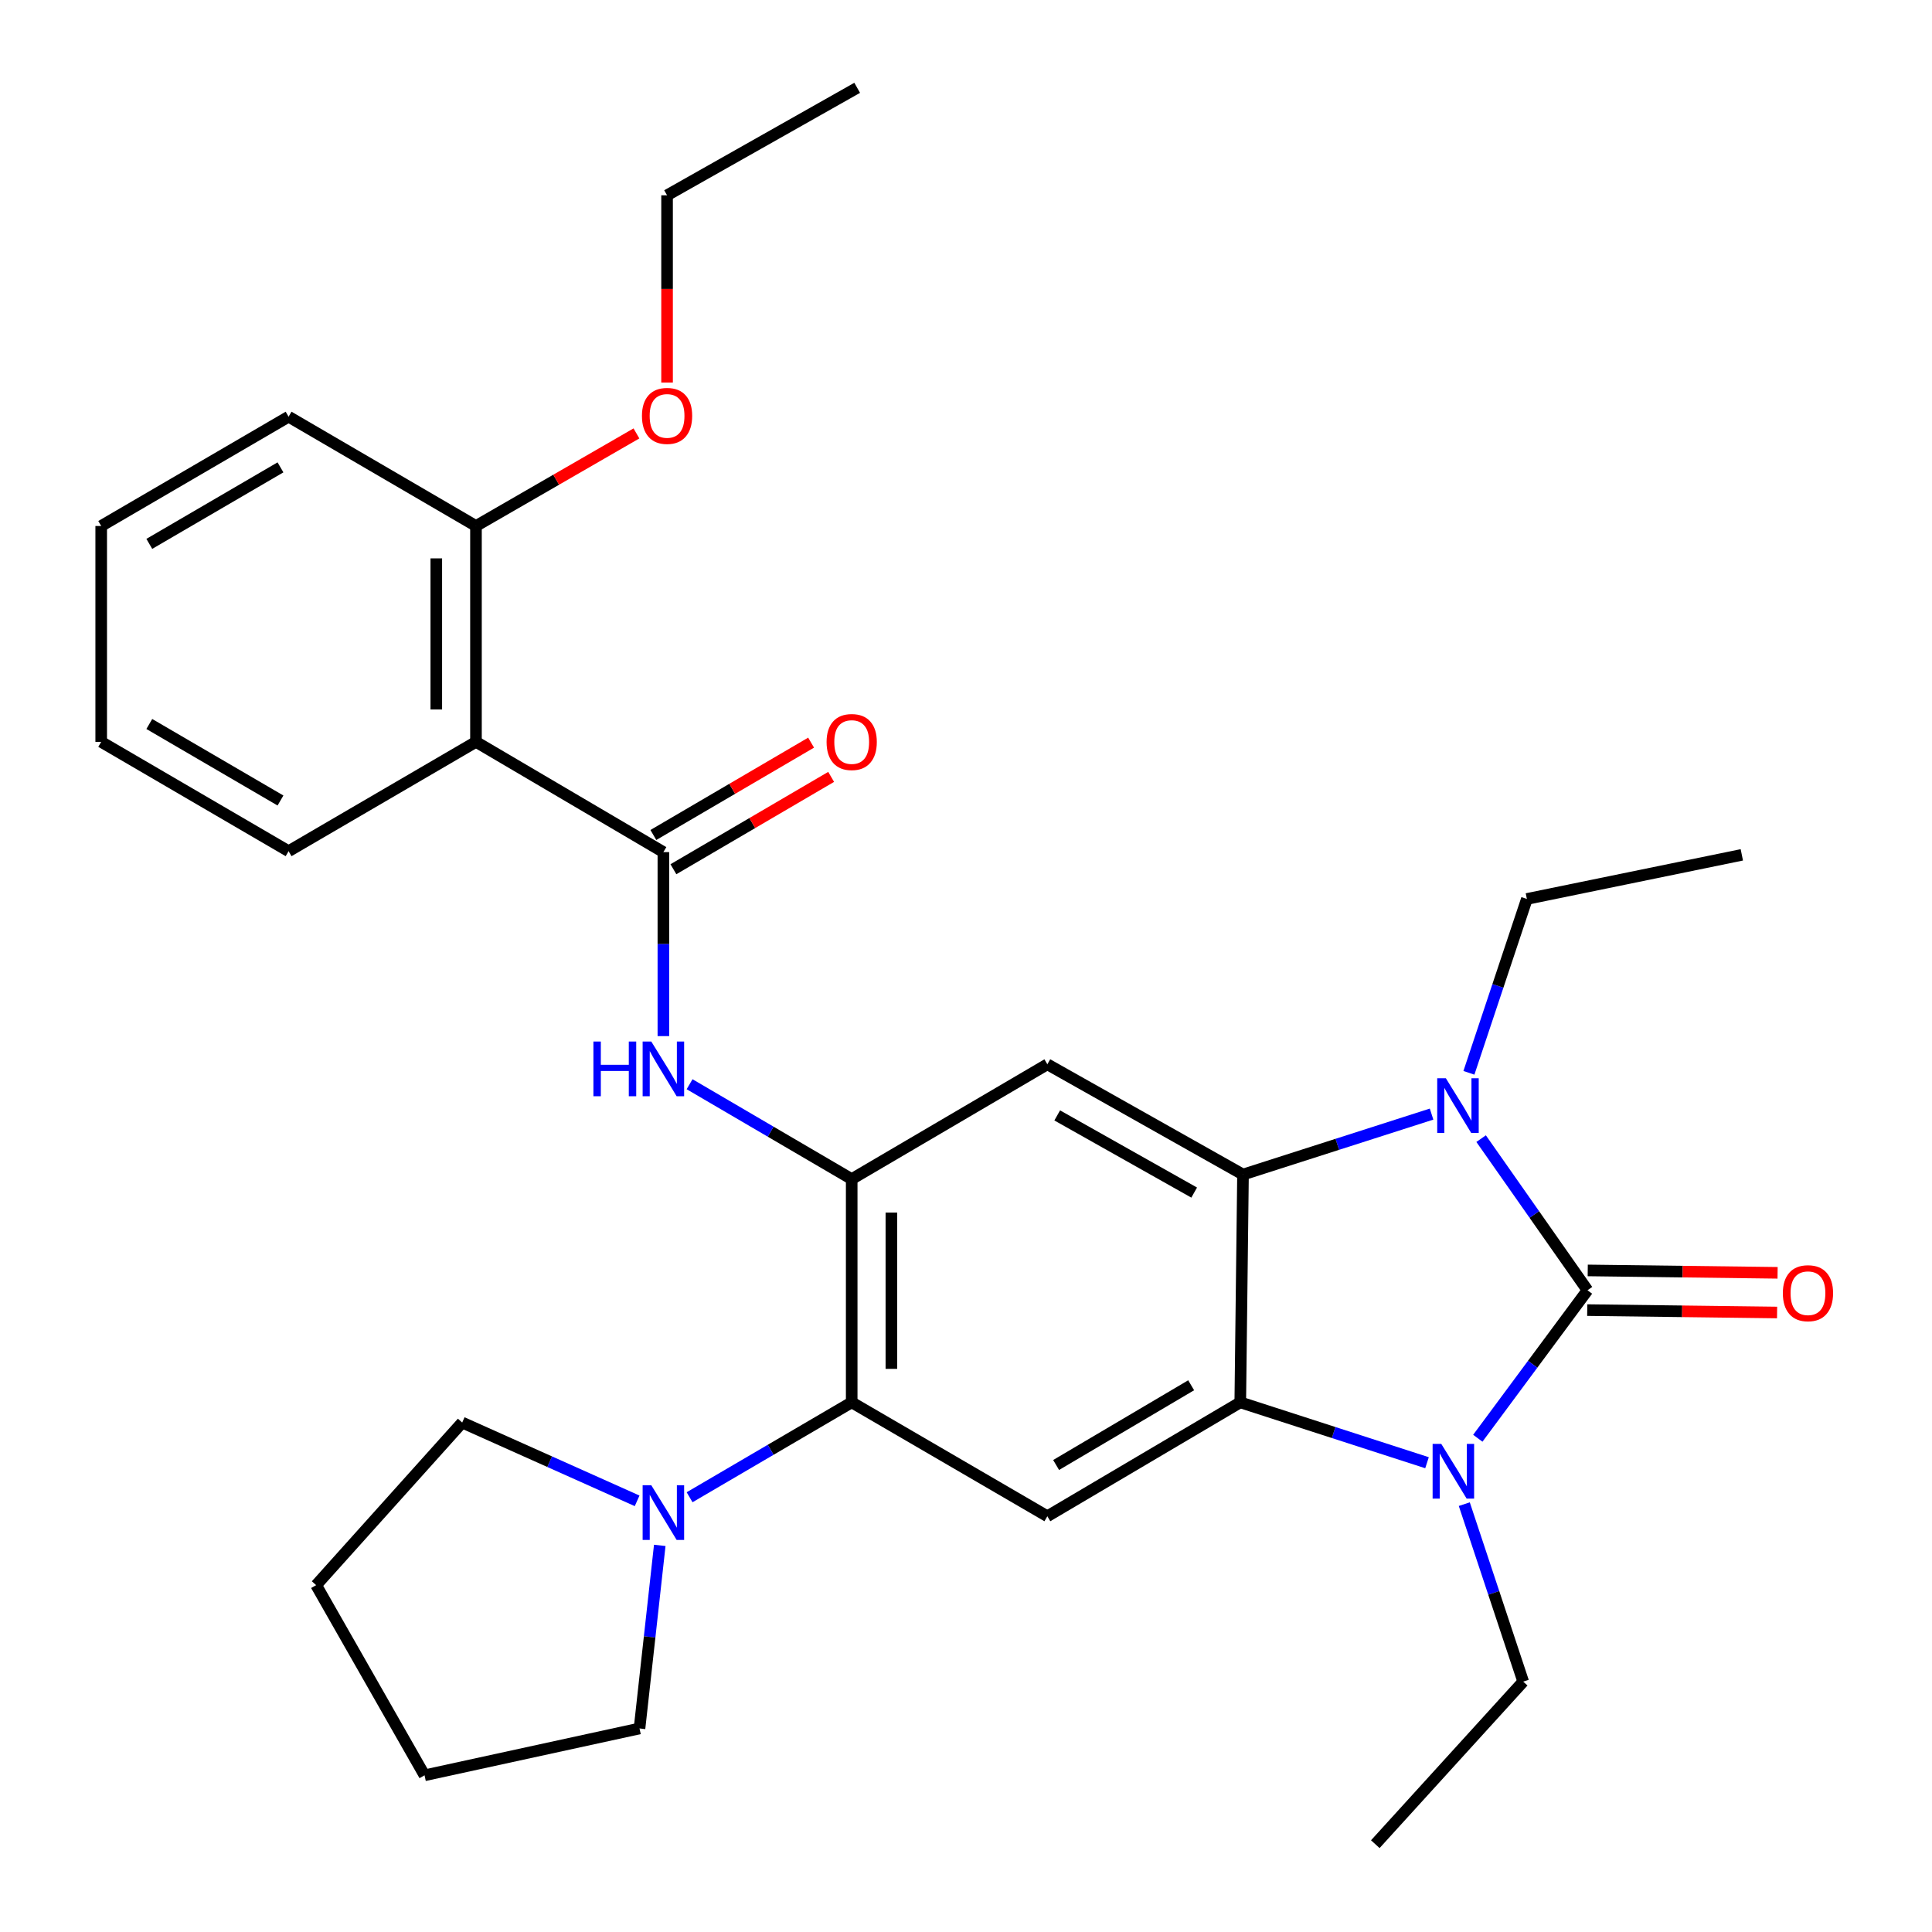 <?xml version='1.0' encoding='iso-8859-1'?>
<svg version='1.1' baseProfile='full'
              xmlns='http://www.w3.org/2000/svg'
                      xmlns:rdkit='http://www.rdkit.org/xml'
                      xmlns:xlink='http://www.w3.org/1999/xlink'
                  xml:space='preserve'
width='1000px' height='1000px' viewBox='0 0 1000 1000'>
<!-- END OF HEADER -->
<rect style='opacity:1.0;fill:#FFFFFF;stroke:none' width='1000' height='1000' x='0' y='0'> </rect>
<path class='bond-0' d='M 821.681,667.84 L 793.297,706.138' style='fill:none;fill-rule:evenodd;stroke:#000000;stroke-width:6px;stroke-linecap:butt;stroke-linejoin:miter;stroke-opacity:1' />
<path class='bond-0' d='M 793.297,706.138 L 764.913,744.436' style='fill:none;fill-rule:evenodd;stroke:#0000FF;stroke-width:6px;stroke-linecap:butt;stroke-linejoin:miter;stroke-opacity:1' />
<path class='bond-1' d='M 821.681,667.84 L 794.152,628.597' style='fill:none;fill-rule:evenodd;stroke:#000000;stroke-width:6px;stroke-linecap:butt;stroke-linejoin:miter;stroke-opacity:1' />
<path class='bond-1' d='M 794.152,628.597 L 766.623,589.354' style='fill:none;fill-rule:evenodd;stroke:#0000FF;stroke-width:6px;stroke-linecap:butt;stroke-linejoin:miter;stroke-opacity:1' />
<path class='bond-12' d='M 821.551,678.109 L 870.684,678.728' style='fill:none;fill-rule:evenodd;stroke:#000000;stroke-width:6px;stroke-linecap:butt;stroke-linejoin:miter;stroke-opacity:1' />
<path class='bond-12' d='M 870.684,678.728 L 919.817,679.347' style='fill:none;fill-rule:evenodd;stroke:#FF0000;stroke-width:6px;stroke-linecap:butt;stroke-linejoin:miter;stroke-opacity:1' />
<path class='bond-12' d='M 821.81,657.571 L 870.943,658.19' style='fill:none;fill-rule:evenodd;stroke:#000000;stroke-width:6px;stroke-linecap:butt;stroke-linejoin:miter;stroke-opacity:1' />
<path class='bond-12' d='M 870.943,658.19 L 920.076,658.809' style='fill:none;fill-rule:evenodd;stroke:#FF0000;stroke-width:6px;stroke-linecap:butt;stroke-linejoin:miter;stroke-opacity:1' />
<path class='bond-3' d='M 738.62,757.101 L 690.291,741.477' style='fill:none;fill-rule:evenodd;stroke:#0000FF;stroke-width:6px;stroke-linecap:butt;stroke-linejoin:miter;stroke-opacity:1' />
<path class='bond-3' d='M 690.291,741.477 L 641.962,725.852' style='fill:none;fill-rule:evenodd;stroke:#000000;stroke-width:6px;stroke-linecap:butt;stroke-linejoin:miter;stroke-opacity:1' />
<path class='bond-15' d='M 757.911,778.539 L 773.159,824.471' style='fill:none;fill-rule:evenodd;stroke:#0000FF;stroke-width:6px;stroke-linecap:butt;stroke-linejoin:miter;stroke-opacity:1' />
<path class='bond-15' d='M 773.159,824.471 L 788.407,870.403' style='fill:none;fill-rule:evenodd;stroke:#000000;stroke-width:6px;stroke-linecap:butt;stroke-linejoin:miter;stroke-opacity:1' />
<path class='bond-2' d='M 740.982,576.655 L 692.18,592.3' style='fill:none;fill-rule:evenodd;stroke:#0000FF;stroke-width:6px;stroke-linecap:butt;stroke-linejoin:miter;stroke-opacity:1' />
<path class='bond-2' d='M 692.18,592.3 L 643.377,607.945' style='fill:none;fill-rule:evenodd;stroke:#000000;stroke-width:6px;stroke-linecap:butt;stroke-linejoin:miter;stroke-opacity:1' />
<path class='bond-16' d='M 760.304,555.296 L 775.309,510.298' style='fill:none;fill-rule:evenodd;stroke:#0000FF;stroke-width:6px;stroke-linecap:butt;stroke-linejoin:miter;stroke-opacity:1' />
<path class='bond-16' d='M 775.309,510.298 L 790.313,465.3' style='fill:none;fill-rule:evenodd;stroke:#000000;stroke-width:6px;stroke-linecap:butt;stroke-linejoin:miter;stroke-opacity:1' />
<path class='bond-6' d='M 643.377,607.945 L 542.107,550.88' style='fill:none;fill-rule:evenodd;stroke:#000000;stroke-width:6px;stroke-linecap:butt;stroke-linejoin:miter;stroke-opacity:1' />
<path class='bond-6' d='M 618.104,617.279 L 547.215,577.334' style='fill:none;fill-rule:evenodd;stroke:#000000;stroke-width:6px;stroke-linecap:butt;stroke-linejoin:miter;stroke-opacity:1' />
<path class='bond-30' d='M 643.377,607.945 L 641.962,725.852' style='fill:none;fill-rule:evenodd;stroke:#000000;stroke-width:6px;stroke-linecap:butt;stroke-linejoin:miter;stroke-opacity:1' />
<path class='bond-7' d='M 641.962,725.852 L 542.107,784.811' style='fill:none;fill-rule:evenodd;stroke:#000000;stroke-width:6px;stroke-linecap:butt;stroke-linejoin:miter;stroke-opacity:1' />
<path class='bond-7' d='M 616.541,717.01 L 546.643,758.281' style='fill:none;fill-rule:evenodd;stroke:#000000;stroke-width:6px;stroke-linecap:butt;stroke-linejoin:miter;stroke-opacity:1' />
<path class='bond-4' d='M 440.837,610.307 L 542.107,550.88' style='fill:none;fill-rule:evenodd;stroke:#000000;stroke-width:6px;stroke-linecap:butt;stroke-linejoin:miter;stroke-opacity:1' />
<path class='bond-10' d='M 440.837,610.307 L 398.884,585.75' style='fill:none;fill-rule:evenodd;stroke:#000000;stroke-width:6px;stroke-linecap:butt;stroke-linejoin:miter;stroke-opacity:1' />
<path class='bond-10' d='M 398.884,585.75 L 356.93,561.193' style='fill:none;fill-rule:evenodd;stroke:#0000FF;stroke-width:6px;stroke-linecap:butt;stroke-linejoin:miter;stroke-opacity:1' />
<path class='bond-31' d='M 440.837,610.307 L 440.837,725.852' style='fill:none;fill-rule:evenodd;stroke:#000000;stroke-width:6px;stroke-linecap:butt;stroke-linejoin:miter;stroke-opacity:1' />
<path class='bond-31' d='M 461.376,627.639 L 461.376,708.52' style='fill:none;fill-rule:evenodd;stroke:#000000;stroke-width:6px;stroke-linecap:butt;stroke-linejoin:miter;stroke-opacity:1' />
<path class='bond-5' d='M 343.367,441.052 L 343.367,488.671' style='fill:none;fill-rule:evenodd;stroke:#000000;stroke-width:6px;stroke-linecap:butt;stroke-linejoin:miter;stroke-opacity:1' />
<path class='bond-5' d='M 343.367,488.671 L 343.367,536.289' style='fill:none;fill-rule:evenodd;stroke:#0000FF;stroke-width:6px;stroke-linecap:butt;stroke-linejoin:miter;stroke-opacity:1' />
<path class='bond-9' d='M 343.367,441.052 L 246.364,383.987' style='fill:none;fill-rule:evenodd;stroke:#000000;stroke-width:6px;stroke-linecap:butt;stroke-linejoin:miter;stroke-opacity:1' />
<path class='bond-13' d='M 348.556,449.915 L 389.379,426.014' style='fill:none;fill-rule:evenodd;stroke:#000000;stroke-width:6px;stroke-linecap:butt;stroke-linejoin:miter;stroke-opacity:1' />
<path class='bond-13' d='M 389.379,426.014 L 430.202,402.114' style='fill:none;fill-rule:evenodd;stroke:#FF0000;stroke-width:6px;stroke-linecap:butt;stroke-linejoin:miter;stroke-opacity:1' />
<path class='bond-13' d='M 338.178,432.19 L 379.002,408.289' style='fill:none;fill-rule:evenodd;stroke:#000000;stroke-width:6px;stroke-linecap:butt;stroke-linejoin:miter;stroke-opacity:1' />
<path class='bond-13' d='M 379.002,408.289 L 419.825,384.389' style='fill:none;fill-rule:evenodd;stroke:#FF0000;stroke-width:6px;stroke-linecap:butt;stroke-linejoin:miter;stroke-opacity:1' />
<path class='bond-8' d='M 542.107,784.811 L 440.837,725.852' style='fill:none;fill-rule:evenodd;stroke:#000000;stroke-width:6px;stroke-linecap:butt;stroke-linejoin:miter;stroke-opacity:1' />
<path class='bond-11' d='M 440.837,725.852 L 398.884,750.414' style='fill:none;fill-rule:evenodd;stroke:#000000;stroke-width:6px;stroke-linecap:butt;stroke-linejoin:miter;stroke-opacity:1' />
<path class='bond-11' d='M 398.884,750.414 L 356.931,774.976' style='fill:none;fill-rule:evenodd;stroke:#0000FF;stroke-width:6px;stroke-linecap:butt;stroke-linejoin:miter;stroke-opacity:1' />
<path class='bond-14' d='M 246.364,383.987 L 246.364,272.254' style='fill:none;fill-rule:evenodd;stroke:#000000;stroke-width:6px;stroke-linecap:butt;stroke-linejoin:miter;stroke-opacity:1' />
<path class='bond-14' d='M 225.825,367.227 L 225.825,289.014' style='fill:none;fill-rule:evenodd;stroke:#000000;stroke-width:6px;stroke-linecap:butt;stroke-linejoin:miter;stroke-opacity:1' />
<path class='bond-17' d='M 246.364,383.987 L 149.373,440.573' style='fill:none;fill-rule:evenodd;stroke:#000000;stroke-width:6px;stroke-linecap:butt;stroke-linejoin:miter;stroke-opacity:1' />
<path class='bond-19' d='M 341.49,799.887 L 336.25,847.269' style='fill:none;fill-rule:evenodd;stroke:#0000FF;stroke-width:6px;stroke-linecap:butt;stroke-linejoin:miter;stroke-opacity:1' />
<path class='bond-19' d='M 336.25,847.269 L 331.009,894.651' style='fill:none;fill-rule:evenodd;stroke:#000000;stroke-width:6px;stroke-linecap:butt;stroke-linejoin:miter;stroke-opacity:1' />
<path class='bond-20' d='M 329.775,776.833 L 284.504,756.569' style='fill:none;fill-rule:evenodd;stroke:#0000FF;stroke-width:6px;stroke-linecap:butt;stroke-linejoin:miter;stroke-opacity:1' />
<path class='bond-20' d='M 284.504,756.569 L 239.233,736.304' style='fill:none;fill-rule:evenodd;stroke:#000000;stroke-width:6px;stroke-linecap:butt;stroke-linejoin:miter;stroke-opacity:1' />
<path class='bond-18' d='M 246.364,272.254 L 287.891,248.295' style='fill:none;fill-rule:evenodd;stroke:#000000;stroke-width:6px;stroke-linecap:butt;stroke-linejoin:miter;stroke-opacity:1' />
<path class='bond-18' d='M 287.891,248.295 L 329.418,224.336' style='fill:none;fill-rule:evenodd;stroke:#FF0000;stroke-width:6px;stroke-linecap:butt;stroke-linejoin:miter;stroke-opacity:1' />
<path class='bond-21' d='M 246.364,272.254 L 149.373,215.679' style='fill:none;fill-rule:evenodd;stroke:#000000;stroke-width:6px;stroke-linecap:butt;stroke-linejoin:miter;stroke-opacity:1' />
<path class='bond-23' d='M 788.407,870.403 L 711.853,954.545' style='fill:none;fill-rule:evenodd;stroke:#000000;stroke-width:6px;stroke-linecap:butt;stroke-linejoin:miter;stroke-opacity:1' />
<path class='bond-24' d='M 790.313,465.3 L 901.567,442.467' style='fill:none;fill-rule:evenodd;stroke:#000000;stroke-width:6px;stroke-linecap:butt;stroke-linejoin:miter;stroke-opacity:1' />
<path class='bond-25' d='M 149.373,440.573 L 52.383,383.987' style='fill:none;fill-rule:evenodd;stroke:#000000;stroke-width:6px;stroke-linecap:butt;stroke-linejoin:miter;stroke-opacity:1' />
<path class='bond-25' d='M 145.175,414.344 L 77.281,374.734' style='fill:none;fill-rule:evenodd;stroke:#000000;stroke-width:6px;stroke-linecap:butt;stroke-linejoin:miter;stroke-opacity:1' />
<path class='bond-22' d='M 345.272,198.016 L 345.272,149.549' style='fill:none;fill-rule:evenodd;stroke:#FF0000;stroke-width:6px;stroke-linecap:butt;stroke-linejoin:miter;stroke-opacity:1' />
<path class='bond-22' d='M 345.272,149.549 L 345.272,101.082' style='fill:none;fill-rule:evenodd;stroke:#000000;stroke-width:6px;stroke-linecap:butt;stroke-linejoin:miter;stroke-opacity:1' />
<path class='bond-26' d='M 331.009,894.651 L 219.743,918.898' style='fill:none;fill-rule:evenodd;stroke:#000000;stroke-width:6px;stroke-linecap:butt;stroke-linejoin:miter;stroke-opacity:1' />
<path class='bond-27' d='M 239.233,736.304 L 163.637,820.47' style='fill:none;fill-rule:evenodd;stroke:#000000;stroke-width:6px;stroke-linecap:butt;stroke-linejoin:miter;stroke-opacity:1' />
<path class='bond-33' d='M 149.373,215.679 L 52.383,272.254' style='fill:none;fill-rule:evenodd;stroke:#000000;stroke-width:6px;stroke-linecap:butt;stroke-linejoin:miter;stroke-opacity:1' />
<path class='bond-33' d='M 145.173,241.907 L 77.28,281.509' style='fill:none;fill-rule:evenodd;stroke:#000000;stroke-width:6px;stroke-linecap:butt;stroke-linejoin:miter;stroke-opacity:1' />
<path class='bond-28' d='M 345.272,101.082 L 443.678,45.455' style='fill:none;fill-rule:evenodd;stroke:#000000;stroke-width:6px;stroke-linecap:butt;stroke-linejoin:miter;stroke-opacity:1' />
<path class='bond-29' d='M 52.383,383.987 L 52.383,272.254' style='fill:none;fill-rule:evenodd;stroke:#000000;stroke-width:6px;stroke-linecap:butt;stroke-linejoin:miter;stroke-opacity:1' />
<path class='bond-32' d='M 219.743,918.898 L 163.637,820.47' style='fill:none;fill-rule:evenodd;stroke:#000000;stroke-width:6px;stroke-linecap:butt;stroke-linejoin:miter;stroke-opacity:1' />
<path  class='atom-1' d='M 745.998 747.351
L 755.278 762.351
Q 756.198 763.831, 757.678 766.511
Q 759.158 769.191, 759.238 769.351
L 759.238 747.351
L 762.998 747.351
L 762.998 775.671
L 759.118 775.671
L 749.158 759.271
Q 747.998 757.351, 746.758 755.151
Q 745.558 752.951, 745.198 752.271
L 745.198 775.671
L 741.518 775.671
L 741.518 747.351
L 745.998 747.351
' fill='#0000FF'/>
<path  class='atom-2' d='M 748.383 558.115
L 757.663 573.115
Q 758.583 574.595, 760.063 577.275
Q 761.543 579.955, 761.623 580.115
L 761.623 558.115
L 765.383 558.115
L 765.383 586.435
L 761.503 586.435
L 751.543 570.035
Q 750.383 568.115, 749.143 565.915
Q 747.943 563.715, 747.583 563.035
L 747.583 586.435
L 743.903 586.435
L 743.903 558.115
L 748.383 558.115
' fill='#0000FF'/>
<path  class='atom-11' d='M 307.147 539.094
L 310.987 539.094
L 310.987 551.134
L 325.467 551.134
L 325.467 539.094
L 329.307 539.094
L 329.307 567.414
L 325.467 567.414
L 325.467 554.334
L 310.987 554.334
L 310.987 567.414
L 307.147 567.414
L 307.147 539.094
' fill='#0000FF'/>
<path  class='atom-11' d='M 337.107 539.094
L 346.387 554.094
Q 347.307 555.574, 348.787 558.254
Q 350.267 560.934, 350.347 561.094
L 350.347 539.094
L 354.107 539.094
L 354.107 567.414
L 350.227 567.414
L 340.267 551.014
Q 339.107 549.094, 337.867 546.894
Q 336.667 544.694, 336.307 544.014
L 336.307 567.414
L 332.627 567.414
L 332.627 539.094
L 337.107 539.094
' fill='#0000FF'/>
<path  class='atom-12' d='M 337.107 768.757
L 346.387 783.757
Q 347.307 785.237, 348.787 787.917
Q 350.267 790.597, 350.347 790.757
L 350.347 768.757
L 354.107 768.757
L 354.107 797.077
L 350.227 797.077
L 340.267 780.677
Q 339.107 778.757, 337.867 776.557
Q 336.667 774.357, 336.307 773.677
L 336.307 797.077
L 332.627 797.077
L 332.627 768.757
L 337.107 768.757
' fill='#0000FF'/>
<path  class='atom-13' d='M 922.799 669.358
Q 922.799 662.558, 926.159 658.758
Q 929.519 654.958, 935.799 654.958
Q 942.079 654.958, 945.439 658.758
Q 948.799 662.558, 948.799 669.358
Q 948.799 676.238, 945.399 680.158
Q 941.999 684.038, 935.799 684.038
Q 929.559 684.038, 926.159 680.158
Q 922.799 676.278, 922.799 669.358
M 935.799 680.838
Q 940.119 680.838, 942.439 677.958
Q 944.799 675.038, 944.799 669.358
Q 944.799 663.798, 942.439 660.998
Q 940.119 658.158, 935.799 658.158
Q 931.479 658.158, 929.119 660.958
Q 926.799 663.758, 926.799 669.358
Q 926.799 675.078, 929.119 677.958
Q 931.479 680.838, 935.799 680.838
' fill='#FF0000'/>
<path  class='atom-14' d='M 427.837 384.067
Q 427.837 377.267, 431.197 373.467
Q 434.557 369.667, 440.837 369.667
Q 447.117 369.667, 450.477 373.467
Q 453.837 377.267, 453.837 384.067
Q 453.837 390.947, 450.437 394.867
Q 447.037 398.747, 440.837 398.747
Q 434.597 398.747, 431.197 394.867
Q 427.837 390.987, 427.837 384.067
M 440.837 395.547
Q 445.157 395.547, 447.477 392.667
Q 449.837 389.747, 449.837 384.067
Q 449.837 378.507, 447.477 375.707
Q 445.157 372.867, 440.837 372.867
Q 436.517 372.867, 434.157 375.667
Q 431.837 378.467, 431.837 384.067
Q 431.837 389.787, 434.157 392.667
Q 436.517 395.547, 440.837 395.547
' fill='#FF0000'/>
<path  class='atom-19' d='M 332.272 215.269
Q 332.272 208.469, 335.632 204.669
Q 338.992 200.869, 345.272 200.869
Q 351.552 200.869, 354.912 204.669
Q 358.272 208.469, 358.272 215.269
Q 358.272 222.149, 354.872 226.069
Q 351.472 229.949, 345.272 229.949
Q 339.032 229.949, 335.632 226.069
Q 332.272 222.189, 332.272 215.269
M 345.272 226.749
Q 349.592 226.749, 351.912 223.869
Q 354.272 220.949, 354.272 215.269
Q 354.272 209.709, 351.912 206.909
Q 349.592 204.069, 345.272 204.069
Q 340.952 204.069, 338.592 206.869
Q 336.272 209.669, 336.272 215.269
Q 336.272 220.989, 338.592 223.869
Q 340.952 226.749, 345.272 226.749
' fill='#FF0000'/>
</svg>
